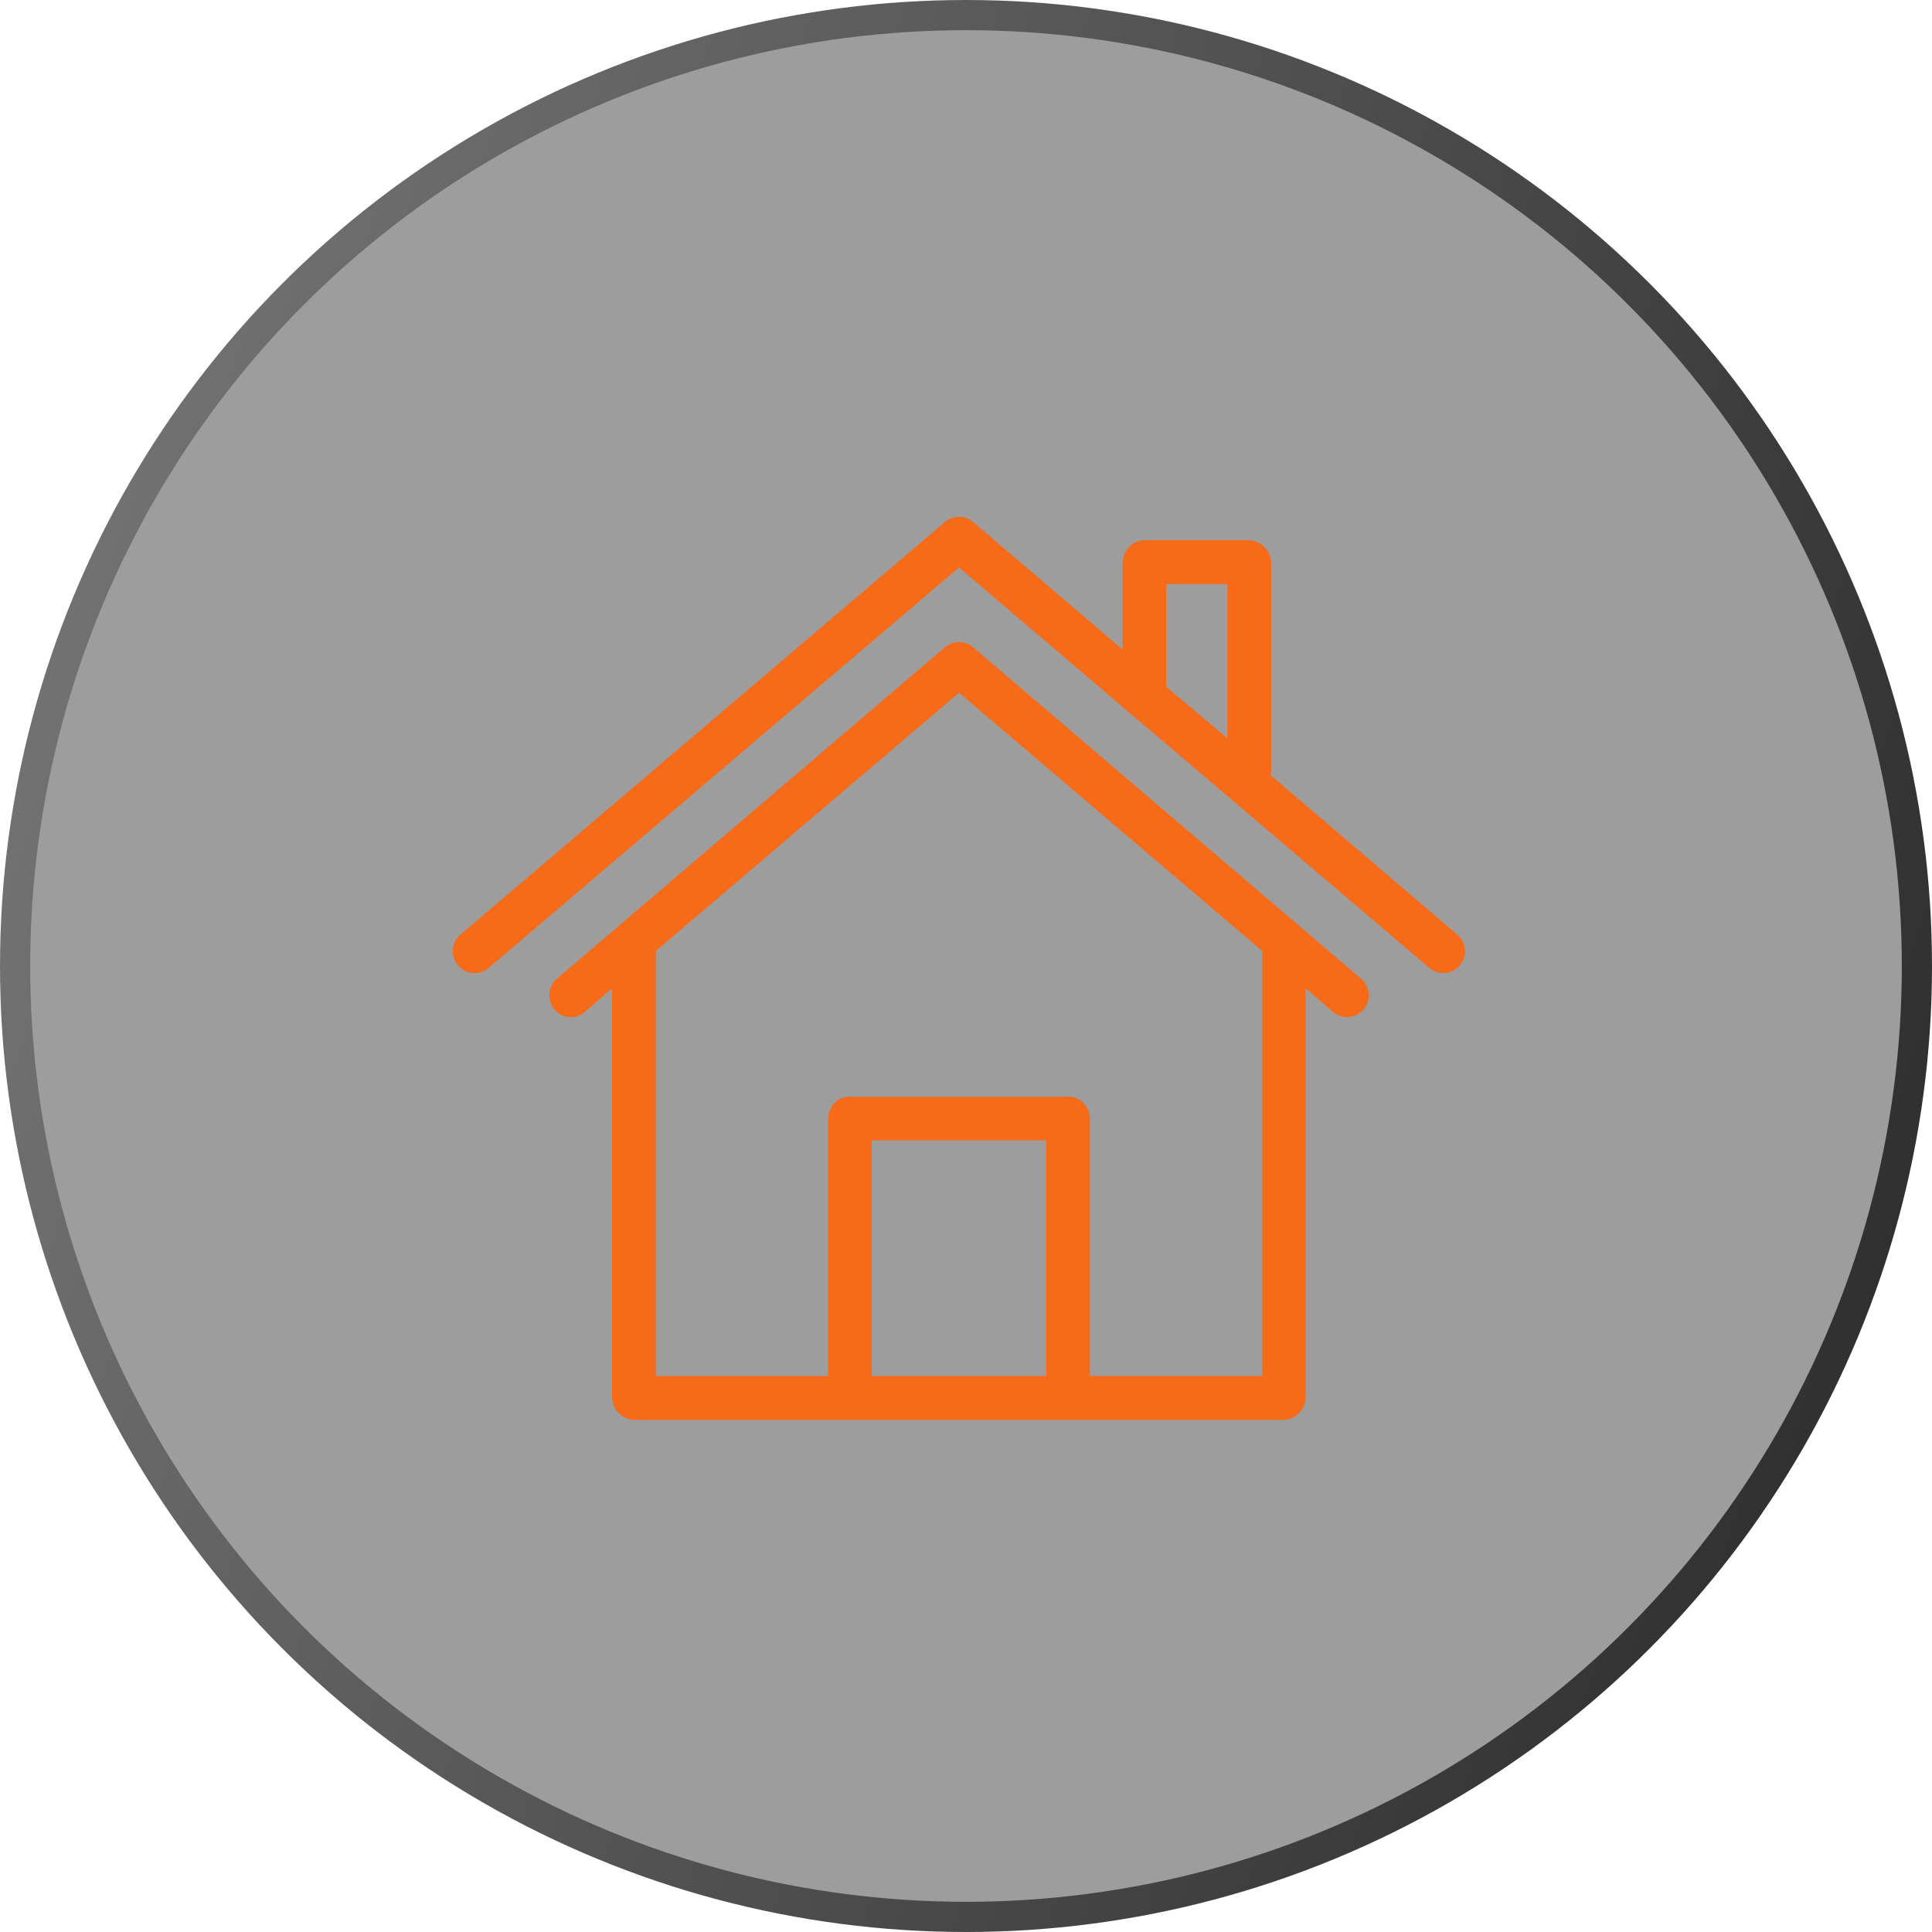 <?xml version="1.0" encoding="UTF-8"?>
<svg xmlns="http://www.w3.org/2000/svg" width="64" height="64" viewBox="0 0 64 64" fill="none">
  <circle cx="32" cy="32" r="31.5" fill="#0A0A0A" fill-opacity="0.4" stroke="url(#paint0_linear_3649_361)"></circle>
  <g clip-path="url(#clip0_3649_361)">
    <g filter="url(#filter0_d_3649_361)">
      <path d="M48.275 30.962L42.088 25.678C42.096 25.642 42.103 25.606 42.11 25.563V18.654C42.103 18.242 41.778 17.909 41.366 17.895H37.911C37.514 17.895 37.188 18.249 37.188 18.654V21.516L32.238 17.295C31.97 17.064 31.573 17.064 31.298 17.295L15.261 30.954C14.95 31.207 14.914 31.663 15.167 31.973C15.42 32.284 15.876 32.32 16.186 32.067C16.194 32.06 16.194 32.06 16.201 32.053L31.768 18.798L37.34 23.547L40.672 26.38L47.343 32.06C47.646 32.32 48.101 32.284 48.361 31.981C48.614 31.677 48.578 31.222 48.275 30.962ZM40.657 24.457L38.634 22.752V19.348H40.657V24.457Z" fill="#F76A18"></path>
    </g>
    <g filter="url(#filter1_d_3649_361)">
      <path d="M45.088 32.422L43.057 30.687L32.238 21.444C31.97 21.212 31.573 21.212 31.298 21.444L20.479 30.687L18.448 32.422C18.145 32.682 18.109 33.137 18.369 33.441C18.622 33.744 19.07 33.78 19.366 33.527L19.373 33.52L20.277 32.739V46.29C20.284 46.695 20.616 47.028 21.021 47.035H42.508C42.912 47.028 43.245 46.702 43.252 46.29V32.739L44.155 33.52C44.285 33.628 44.444 33.694 44.618 33.694C44.828 33.694 45.03 33.599 45.167 33.441C45.434 33.13 45.391 32.675 45.088 32.422ZM34.659 45.582H28.877V37.777H34.659V45.582ZM36.104 45.582V37.076C36.104 36.678 35.808 36.331 35.41 36.331H28.125C27.728 36.331 27.432 36.678 27.432 37.076V45.582H21.722V31.504L31.768 22.947L41.814 31.504V45.582H36.104Z" fill="#F76A18"></path>
    </g>
  </g>
  <defs>
    <filter id="filter0_d_3649_361" x="9.412" y="11.533" width="44.706" height="26.29" filterUnits="userSpaceOnUse" color-interpolation-filters="sRGB">
      <feFlood flood-opacity="0" result="BackgroundImageFix"></feFlood>
      <feColorMatrix in="SourceAlpha" type="matrix" values="0 0 0 0 0 0 0 0 0 0 0 0 0 0 0 0 0 0 127 0" result="hardAlpha"></feColorMatrix>
      <feOffset></feOffset>
      <feGaussianBlur stdDeviation="2.794"></feGaussianBlur>
      <feComposite in2="hardAlpha" operator="out"></feComposite>
      <feColorMatrix type="matrix" values="0 0 0 0 0.969 0 0 0 0 0.416 0 0 0 0 0.094 0 0 0 0.4 0"></feColorMatrix>
      <feBlend mode="normal" in2="BackgroundImageFix" result="effect1_dropShadow_3649_361"></feBlend>
      <feBlend mode="normal" in="SourceGraphic" in2="effect1_dropShadow_3649_361" result="shape"></feBlend>
    </filter>
    <filter id="filter1_d_3649_361" x="12.607" y="15.682" width="38.325" height="36.941" filterUnits="userSpaceOnUse" color-interpolation-filters="sRGB">
      <feFlood flood-opacity="0" result="BackgroundImageFix"></feFlood>
      <feColorMatrix in="SourceAlpha" type="matrix" values="0 0 0 0 0 0 0 0 0 0 0 0 0 0 0 0 0 0 127 0" result="hardAlpha"></feColorMatrix>
      <feOffset></feOffset>
      <feGaussianBlur stdDeviation="2.794"></feGaussianBlur>
      <feComposite in2="hardAlpha" operator="out"></feComposite>
      <feColorMatrix type="matrix" values="0 0 0 0 0.969 0 0 0 0 0.416 0 0 0 0 0.094 0 0 0 0.4 0"></feColorMatrix>
      <feBlend mode="normal" in2="BackgroundImageFix" result="effect1_dropShadow_3649_361"></feBlend>
      <feBlend mode="normal" in="SourceGraphic" in2="effect1_dropShadow_3649_361" result="shape"></feBlend>
    </filter>
    <linearGradient id="paint0_linear_3649_361" x1="-1.27" y1="5.44563e-07" x2="76.426" y2="24.35" gradientUnits="userSpaceOnUse">
      <stop stop-color="#7B7B7B"></stop>
      <stop offset="1" stop-color="#282828"></stop>
    </linearGradient>
    <clipPath id="clip0_3649_361">
      <rect width="38" height="49.176" fill="white" transform="translate(15 8)"></rect>
    </clipPath>
  </defs>
</svg>
